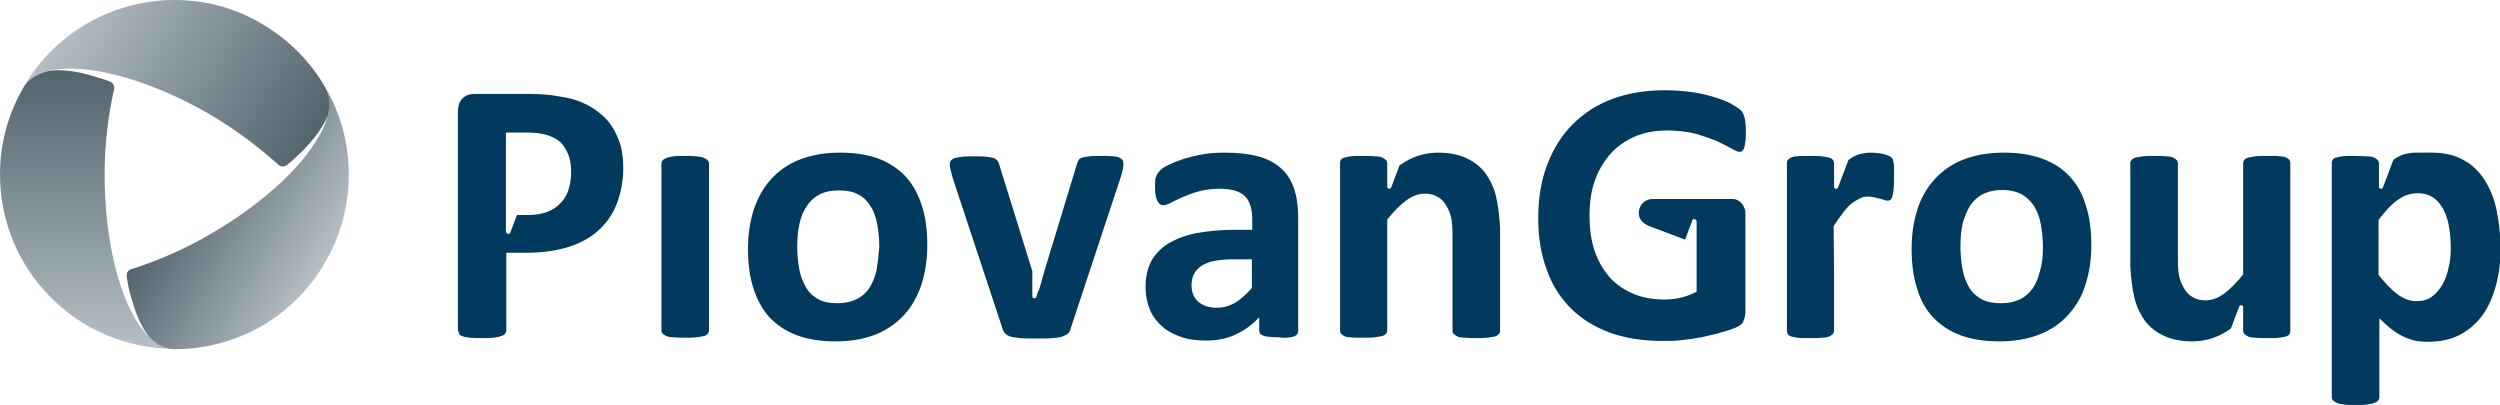 <?xml version="1.0" encoding="utf-8"?>
<!-- Generator: Adobe Illustrator 27.8.1, SVG Export Plug-In . SVG Version: 6.00 Build 0)  -->
<svg version="1.1" id="Layer_1" xmlns="http://www.w3.org/2000/svg" xmlns:xlink="http://www.w3.org/1999/xlink" x="0px" y="0px"
	 viewBox="0 0 609.3 98.8" style="enable-background:new 0 0 609.3 98.8;" xml:space="preserve">
<style type="text/css">
	.st0{fill:url(#SVGID_1_);}
	.st1{fill:url(#SVGID_00000083078361304549803150000008295017301316788628_);}
	.st2{fill:url(#SVGID_00000143613982142781736510000013942180343539440025_);}
	.st3{fill:#003A5E;}
</style>
<g>
	<g>
		<linearGradient id="SVGID_1_" gradientUnits="userSpaceOnUse" x1="21.254" y1="85.04" x2="21.254" y2="17.202">
			<stop  offset="0" style="stop-color:#D7E5BE"/>
			<stop  offset="0" style="stop-color:#B6BFC5"/>
			<stop  offset="1" style="stop-color:#52646D"/>
		</linearGradient>
		<path class="st0" d="M11.3,17.4c-2.6,0.7-4.5,2-5.6,3.9l0.1-0.1l0,0C2.1,27.5,0,34.7,0,42.5C0,66,19,85,42.5,85
			c-9.4,0-17-19-17-42.5c0-7.5,0.9-14.6,2.3-20.7c0.2-0.8-0.2-1.6-1-1.9l-0.2-0.1c-2.5-0.9-4.9-1.6-7.1-2.1l-0.1,0
			c-2.3-0.5-4.3-0.6-5.7-0.6C12.4,17.2,11.5,17.3,11.3,17.4"/>
		
			<linearGradient id="SVGID_00000152943181815559498900000015605029326250907541_" gradientUnits="userSpaceOnUse" x1="79.106" y1="64.194" x2="43.984" y2="43.916">
			<stop  offset="0" style="stop-color:#D7E5BE"/>
			<stop  offset="0" style="stop-color:#B6BFC5"/>
			<stop  offset="1" style="stop-color:#52646D"/>
		</linearGradient>
		<path style="fill:url(#SVGID_00000152943181815559498900000015605029326250907541_);" d="M51,57.2C44.5,61,38,63.7,32,65.6
			c-0.8,0.2-1.3,1-1.1,1.8l0,0.2c0.4,2.6,1,5,1.8,7.2l0,0.1c1.5,4.6,3.4,6.9,3.7,7.3c1.9,1.9,4,2.9,6.2,2.9h-0.1l0,0
			c7.3,0,14.6-1.8,21.4-5.7C77.3,71.5,85,57.3,85,42.7v-0.4c0-7.1-1.9-14.4-5.7-21C84,29.4,71.4,45.5,51,57.2"/>
		
			<linearGradient id="SVGID_00000126312220550796761540000017674658965878316691_" gradientUnits="userSpaceOnUse" x1="16.338" y1="2.854" x2="75.082" y2="36.769">
			<stop  offset="0" style="stop-color:#D7E5BE"/>
			<stop  offset="0" style="stop-color:#B6BFC5"/>
			<stop  offset="1" style="stop-color:#52646D"/>
		</linearGradient>
		<path style="fill:url(#SVGID_00000126312220550796761540000017674658965878316691_);" d="M5.7,21.3c4.7-8.1,25-5.2,45.3,6.5
			c6.5,3.8,12.1,8.1,16.8,12.3c0.6,0.6,1.5,0.6,2.1,0.1l0.2-0.1c2-1.7,3.8-3.4,5.3-5.1l0,0c3.2-3.6,4.3-6.4,4.5-6.8
			c0.7-2.6,0.5-4.9-0.6-6.8l0.1,0.1v0c-3.6-6.3-8.9-11.8-15.6-15.7C57.1,1.8,49.8,0,42.6,0C27.9,0,13.6,7.6,5.7,21.3"/>
	</g>
	<g>
		<g>
			<g>
				<path class="st3" d="M172.5,81.3c0.2-0.2,0.3-0.5,0.3-0.8V39.9c0-0.3-0.1-0.6-0.3-0.8c-0.2-0.2-0.5-0.4-0.9-0.6
					c-0.4-0.2-1-0.3-1.8-0.4C169,38,168.1,38,167,38c-1.1,0-2.1,0-2.8,0.1c-0.7,0.1-1.3,0.2-1.8,0.4c-0.4,0.2-0.8,0.4-0.9,0.6
					c-0.2,0.2-0.3,0.5-0.3,0.8v40.6c0,0.3,0.1,0.6,0.3,0.8c0.2,0.2,0.5,0.4,0.9,0.6c0.4,0.2,1,0.3,1.8,0.3c0.7,0.1,1.7,0.1,2.8,0.1
					c1.1,0,2.1,0,2.8-0.1c0.7-0.1,1.3-0.2,1.8-0.3C172,81.8,172.3,81.6,172.5,81.3"/>
				<path class="st3" d="M213.6,66c-0.4,1.7-1,3.1-1.8,4.3c-0.8,1.2-1.9,2.1-3.2,2.7c-1.3,0.6-2.8,0.9-4.5,0.9c-1.9,0-3.5-0.3-4.7-1
					c-1.3-0.7-2.3-1.7-3-2.9c-0.7-1.3-1.3-2.7-1.6-4.4c-0.3-1.7-0.5-3.5-0.5-5.5c0-2.2,0.2-4.1,0.6-5.8c0.4-1.7,1-3.1,1.9-4.3
					c0.8-1.2,1.9-2.1,3.1-2.7c1.3-0.6,2.8-0.9,4.5-0.9c1.9,0,3.5,0.3,4.8,1c1.3,0.7,2.3,1.7,3,2.9c0.8,1.2,1.3,2.7,1.6,4.4
					c0.3,1.7,0.5,3.5,0.5,5.5C214.1,62.4,213.9,64.3,213.6,66 M220.4,76.7c1.9-2.1,3.2-4.5,4.2-7.4c0.9-2.9,1.4-6,1.4-9.5
					c0-3.6-0.4-6.8-1.3-9.6c-0.9-2.8-2.2-5.2-3.9-7.1c-1.8-1.9-4-3.4-6.6-4.4c-2.7-1-5.8-1.5-9.5-1.5c-3.7,0-7,0.6-9.8,1.7
					c-2.8,1.1-5.1,2.7-7,4.8c-1.9,2.1-3.2,4.5-4.2,7.4c-0.9,2.9-1.4,6-1.4,9.5c0,3.6,0.4,6.8,1.3,9.6c0.9,2.8,2.2,5.2,3.9,7.1
					c1.8,1.9,4,3.4,6.7,4.4c2.7,1,5.8,1.5,9.5,1.5c3.7,0,7-0.6,9.8-1.7C216.3,80.3,218.6,78.7,220.4,76.7"/>
				<path class="st3" d="M305.1,70.2c-1.4,1.6-2.8,2.8-4.1,3.6c-1.4,0.8-2.8,1.2-4.5,1.2c-1.9,0-3.4-0.5-4.5-1.5
					c-1.1-1-1.6-2.3-1.6-4c0-1,0.2-1.9,0.6-2.7c0.4-0.8,1-1.4,1.8-2c0.8-0.5,1.9-1,3.2-1.2c1.3-0.3,2.9-0.4,4.7-0.4h4.4V70.2z
					 M314.5,82.2c0.7-0.1,1.1-0.3,1.4-0.5c0.3-0.2,0.5-0.6,0.5-1V53.3c0-2.8-0.3-5.2-1-7.3c-0.7-2-1.7-3.7-3.2-5
					c-1.5-1.3-3.3-2.3-5.6-2.9c-2.3-0.6-5-0.9-8.2-0.9c-1.8,0-3.5,0.1-5.2,0.4c-1.7,0.3-3.3,0.7-4.7,1.1c-1.4,0.5-2.7,1-3.7,1.5
					c-1.1,0.5-1.8,1-2.2,1.5c-0.4,0.4-0.7,0.9-0.9,1.5c-0.2,0.5-0.2,1.3-0.2,2.2c0,0.7,0,1.3,0.1,1.9c0.1,0.6,0.2,1.1,0.4,1.5
					c0.2,0.4,0.4,0.7,0.6,0.9c0.3,0.2,0.6,0.3,0.9,0.3c0.5,0,1.1-0.2,1.9-0.6c0.8-0.4,1.7-0.9,2.9-1.4c1.2-0.5,2.5-1,4-1.4
					c1.5-0.4,3.2-0.6,5.1-0.6c1.5,0,2.7,0.2,3.7,0.5c1,0.3,1.8,0.8,2.4,1.4c0.6,0.6,1,1.4,1.3,2.4c0.3,1,0.4,2.1,0.4,3.4V56h-4
					c-3.6,0-6.8,0.3-9.5,0.8c-2.7,0.5-5,1.4-6.9,2.5c-1.8,1.1-3.2,2.6-4.2,4.3c-0.9,1.8-1.4,3.8-1.4,6.2c0,2.2,0.4,4.1,1.1,5.8
					c0.7,1.6,1.8,3,3.1,4.1c1.3,1.1,2.9,1.9,4.7,2.5c1.8,0.6,3.8,0.8,6,0.8c2.6,0,5-0.5,7.1-1.5c2.1-1,4.1-2.4,5.7-4.2v3.2
					c0,0.4,0.1,0.8,0.4,1c0.3,0.2,0.7,0.4,1.3,0.5c0.6,0.1,1.6,0.2,3,0.2C312.8,82.4,313.8,82.3,314.5,82.2"/>
				<path class="st3" d="M260.4,81.2c0.3-0.3,0.5-0.7,0.6-1.3L273.2,43c0.1-0.4,0.2-0.8,0.3-1.1c0.1-0.3,0.1-0.6,0.2-0.9
					c0-0.3,0.1-0.5,0.1-0.7c0-0.2,0-0.4,0-0.5c0-0.3-0.1-0.6-0.2-0.8c-0.2-0.2-0.4-0.4-0.8-0.6c-0.4-0.2-1-0.3-1.7-0.3
					c-0.7-0.1-1.6-0.1-2.8-0.1c-1.2,0-2.1,0-2.8,0.1c-0.7,0.1-1.3,0.2-1.7,0.3c-0.4,0.1-0.7,0.3-0.9,0.6c-0.2,0.3-0.3,0.6-0.4,0.9
					l-7.7,25.3l-1.6,5.6L253,71l0,0l-0.4,1.3c0,0.3-0.3,0.4-0.5,0.4c-0.3,0-0.5-0.2-0.5-0.5l0,0h0v-6.1l-8.1-26.1
					c-0.1-0.4-0.3-0.7-0.5-0.9c-0.2-0.3-0.5-0.5-0.9-0.6c-0.4-0.1-1-0.2-1.8-0.3c-0.8-0.1-1.8-0.1-3-0.1c-1.1,0-2.1,0-2.8,0.1
					c-0.7,0.1-1.3,0.2-1.8,0.3c-0.4,0.2-0.7,0.3-0.9,0.6c-0.2,0.2-0.3,0.5-0.3,0.8c0,0.2,0,0.4,0,0.6c0,0.2,0.1,0.6,0.2,1
					c0.1,0.5,0.3,1,0.4,1.6l12.2,36.9c0.1,0.5,0.4,0.9,0.6,1.2c0.3,0.3,0.7,0.6,1.3,0.8c0.6,0.2,1.4,0.3,2.4,0.4
					c1,0.1,2.3,0.1,4,0.1c1.6,0,3,0,4-0.1c1-0.1,1.8-0.2,2.4-0.4C259.7,81.7,260.1,81.5,260.4,81.2"/>
				<path class="st3" d="M123.3,56.4v-5.7h0V32.3h5.1c1.2,0,2.5,0.1,3.6,0.3c1.2,0.2,2.3,0.6,3.4,1.2c1.1,0.6,2,1.6,2.7,3
					c0.7,1.3,1.1,3,1.1,5.1c0,1.5-0.2,2.9-0.6,4.2c-0.4,1.3-1,2.4-1.9,3.3c-0.8,0.9-1.9,1.7-3.2,2.2c-1.3,0.5-2.9,0.8-4.8,0.8H126
					l-1.6,4.2c0,0.3-0.3,0.4-0.5,0.4C123.6,57,123.3,56.7,123.3,56.4L123.3,56.4L123.3,56.4z M112.6,81.9c0.5,0.2,1.1,0.3,1.9,0.4
					c0.8,0.1,1.7,0.1,2.9,0.1c1.2,0,2.2,0,2.9-0.1c0.8-0.1,1.4-0.2,1.8-0.4c0.5-0.1,0.8-0.3,1-0.6c0.2-0.2,0.3-0.5,0.3-0.8V61.6h4.9
					c3.9,0,7.3-0.5,10.2-1.4c2.9-0.9,5.3-2.2,7.3-4c2-1.8,3.5-3.9,4.5-6.5c1-2.6,1.6-5.5,1.6-8.8c0-2.4-0.3-4.6-1-6.5
					c-0.7-1.9-1.6-3.6-2.9-5.1c-1.3-1.4-2.8-2.6-4.6-3.6c-1.8-0.9-3.6-1.6-5.4-1.9c-1.8-0.3-3.3-0.6-4.5-0.7c-1.3-0.1-2.6-0.2-4-0.2
					h-13.9c-1.2,0-2.2,0.4-2.9,1.1c-0.7,0.7-1.1,1.8-1.1,3.2v53.1c0,0.3,0.1,0.6,0.3,0.8C111.8,81.5,112.1,81.7,112.6,81.9"/>
				<path class="st3" d="M364.6,47.8c-0.5-2.1-1.4-3.9-2.5-5.5c-1.2-1.6-2.7-2.8-4.6-3.7c-1.9-0.9-4.2-1.4-7-1.4
					c-2.5,0-5,0.6-7.3,1.8c-0.7,0.4-1.4,0.8-2.1,1.3l-2,5.3c0,0.1-0.1,0.2-0.2,0.3c-0.1,0.1-0.2,0.1-0.3,0.1c-0.3,0-0.5-0.2-0.5-0.5
					v0v-0.8l0-4.9h0v0c0-0.3-0.1-0.6-0.3-0.8c-0.2-0.2-0.5-0.4-0.9-0.6c-0.4-0.2-1-0.3-1.8-0.3c-0.7-0.1-1.7-0.1-2.8-0.1
					c-0.2,0-0.3,0-0.4,0c-0.1,0-0.2,0-0.4,0c-0.9,0-1.7,0-2.4,0.1c-0.6,0.1-1.1,0.2-1.5,0.3c-0.4,0.2-0.7,0.3-0.8,0.6
					c-0.2,0.2-0.2,0.5-0.2,0.8v0v0v40.7v0c0,0,0,0,0,0c0,0.3,0.1,0.5,0.2,0.8c0.2,0.2,0.4,0.4,0.8,0.6c0.4,0.2,0.9,0.3,1.5,0.3
					c0.6,0.1,1.4,0.1,2.4,0.1c0.1,0,0.2,0,0.4,0c0.2,0,0.3,0,0.4,0c1.1,0,2.1,0,2.8-0.1c0.7-0.1,1.3-0.2,1.8-0.3
					c0.4-0.2,0.8-0.3,0.9-0.6c0.2-0.2,0.3-0.5,0.3-0.8V66.9V53.5c1.6-2,3.2-3.6,4.7-4.7c1.5-1.1,3-1.6,4.4-1.6c1.2,0,2.2,0.2,3,0.7
					c0.9,0.4,1.6,1.1,2.1,1.9c0.5,0.8,1,1.8,1.3,2.9c0.3,1.1,0.4,2.7,0.4,4.7v23.2c0,0.3,0.1,0.6,0.3,0.8c0.2,0.2,0.5,0.4,0.9,0.6
					c0.4,0.2,1,0.3,1.8,0.3c0.7,0.1,1.7,0.1,2.8,0.1c1.1,0,2,0,2.8-0.1c0.7-0.1,1.3-0.2,1.8-0.3c0.4-0.2,0.7-0.3,0.9-0.6
					c0.2-0.2,0.3-0.5,0.3-0.8V55.4C365.4,52.4,365.1,49.9,364.6,47.8"/>
			</g>
		</g>
		<path class="st3" d="M509.7,59.8c0,3.5-0.5,6.6-1.4,9.5c-0.9,2.9-2.3,5.3-4.2,7.4c-1.9,2.1-4.2,3.7-7,4.8
			c-2.8,1.1-6.1,1.7-9.8,1.7c-3.6,0-6.8-0.5-9.5-1.5c-2.7-1-4.9-2.5-6.7-4.4c-1.8-1.9-3.1-4.3-3.9-7.1c-0.9-2.8-1.3-6-1.3-9.6
			c0-3.5,0.5-6.7,1.4-9.5c0.9-2.9,2.3-5.3,4.2-7.4c1.9-2.1,4.2-3.7,7-4.8c2.8-1.1,6.1-1.7,9.8-1.7c3.7,0,6.8,0.5,9.5,1.5
			c2.7,1,4.9,2.4,6.7,4.4c1.8,1.9,3.1,4.3,3.9,7.1C509.3,53,509.7,56.2,509.7,59.8z M497.9,60.3c0-2-0.2-3.9-0.5-5.6
			c-0.3-1.7-0.9-3.2-1.6-4.4c-0.8-1.2-1.8-2.2-3-2.9c-1.3-0.7-2.9-1.1-4.8-1.1c-1.7,0-3.2,0.3-4.5,0.9c-1.3,0.6-2.3,1.5-3.2,2.7
			c-0.8,1.2-1.4,2.7-1.9,4.3c-0.4,1.7-0.6,3.6-0.6,5.8c0,2,0.2,3.9,0.5,5.6c0.3,1.7,0.9,3.2,1.6,4.4c0.7,1.3,1.8,2.2,3,2.9
			c1.3,0.7,2.9,1,4.8,1c1.7,0,3.2-0.3,4.5-0.9c1.3-0.6,2.3-1.5,3.2-2.7c0.8-1.2,1.4-2.6,1.8-4.3C497.7,64.4,497.9,62.4,497.9,60.3z"
			/>
		<path class="st3" d="M608.4,50.9c-0.6-2.7-1.6-5.1-2.9-7.1c-1.3-2-3-3.7-5.1-4.8c-2.1-1.2-4.7-1.8-7.6-1.8l-3.9,0
			c-0.9,0-1.7,0.1-2.6,0.3c-0.9,0.2-1.7,0.6-2.6,1.2l-0.4,0.3l-2.5,6.6c0,0.1-0.1,0.2-0.2,0.3c-0.1,0.1-0.2,0.1-0.3,0.1
			c-0.3,0-0.5-0.2-0.5-0.5l0,0h0v-0.8l0-4.9c0-0.3-0.1-0.6-0.3-0.8c-0.2-0.2-0.5-0.4-0.9-0.6c-0.4-0.2-1-0.3-1.8-0.3
			c-1.5-0.1-3.6-0.1-3.6-0.1c-0.9,0-1.7,0-2.4,0.1c-0.6,0.1-1.1,0.2-1.5,0.3s-0.6,0.3-0.8,0.6c-0.2,0.2-0.2,0.5-0.2,0.8v57
			c0,0.3,0.1,0.6,0.3,0.8c0.2,0.2,0.5,0.4,0.9,0.6c0.4,0.2,1,0.3,1.8,0.4c0.7,0.1,1.7,0.1,2.8,0.1c1.1,0,2.1,0,2.8-0.1
			c0.7-0.1,1.3-0.2,1.8-0.4c0.4-0.2,0.8-0.4,0.9-0.6c0.2-0.2,0.3-0.5,0.3-0.8V77.6c1,0.9,1.9,1.8,2.8,2.5c0.9,0.7,1.8,1.3,2.8,1.8
			s1.9,0.8,2.9,1.1c1,0.2,2.1,0.3,3.3,0.3c2.9,0,5.4-0.5,7.6-1.6s4.1-2.7,5.6-4.7c1.5-2,2.6-4.5,3.4-7.4c0.8-2.9,1.2-6.2,1.2-9.8
			C609.3,56.5,609,53.6,608.4,50.9z M596.8,65.1c-0.3,1.6-0.8,2.9-1.5,4.2c-0.7,1.2-1.5,2.2-2.6,3c-1.1,0.8-2.3,1.1-3.8,1.1
			c-1.6,0-3.1-0.6-4.6-1.7c-1.5-1.1-3-2.7-4.6-4.7V53.6c0.9-1.2,1.8-2.2,2.6-3.1c0.8-0.8,1.6-1.5,2.4-2c0.8-0.5,1.5-0.9,2.3-1.1
			c0.7-0.2,1.5-0.3,2.3-0.3c1.5,0,2.8,0.4,3.8,1.1c1,0.7,1.8,1.7,2.5,3c0.6,1.3,1.1,2.7,1.3,4.3c0.3,1.6,0.4,3.3,0.4,5
			C597.3,62,597.2,63.6,596.8,65.1z"/>
		<g>
			<path class="st3" d="M447,66.9v13.7c0,0.3-0.1,0.6-0.3,0.8c-0.2,0.2-0.5,0.4-0.9,0.6c-0.4,0.2-1,0.3-1.8,0.3
				c-0.7,0.1-1.7,0.1-2.8,0.1c-0.2,0-0.3,0-0.4,0c-0.1,0-0.2,0-0.4,0c-0.9,0-1.7,0-2.4-0.1c-0.6-0.1-1.1-0.2-1.5-0.3
				c-0.4-0.2-0.7-0.3-0.8-0.6c-0.1-0.2-0.2-0.5-0.2-0.8c0,0,0,0,0,0v0V39.8v0v0c0-0.3,0.1-0.6,0.2-0.8c0.2-0.2,0.4-0.4,0.8-0.6
				c0.4-0.2,0.9-0.3,1.5-0.3c0.6-0.1,1.4-0.1,2.4-0.1c0.1,0,0.3,0,0.4,0c0.2,0,0.3,0,0.4,0c1.1,0,2.1,0,2.8,0.1
				c0.7,0.1,1.3,0.2,1.8,0.3c0.4,0.2,0.8,0.3,0.9,0.6c0.2,0.2,0.3,0.5,0.3,0.8v0h0l0,4.9v0.8h0l0,0c0,0.3,0.2,0.5,0.5,0.5
				c0.1,0,0.3,0,0.3-0.1c0.1-0.1,0.2-0.2,0.2-0.3l2.5-6.6l0.4-0.3c0.9-0.6,1.7-1,2.6-1.2c0.9-0.2,1.7-0.3,2.6-0.3
				c0.4,0,0.8,0,1.3,0.1c0.5,0,0.9,0.1,1.4,0.2c0.5,0.1,0.9,0.2,1.3,0.4c0.4,0.1,0.6,0.3,0.8,0.4c0.2,0.2,0.3,0.3,0.4,0.5
				c0.1,0.2,0.1,0.4,0.2,0.8c0.1,0.3,0.1,0.8,0.1,1.4c0,0.6,0,1.5,0,2.6c0,1.1,0,2-0.1,2.7c-0.1,0.7-0.2,1.2-0.3,1.6
				c-0.1,0.4-0.3,0.7-0.5,0.8c-0.2,0.2-0.4,0.2-0.8,0.2c-0.2,0-0.5-0.1-0.8-0.2c-0.3-0.1-0.6-0.2-1-0.3c-0.4-0.1-0.8-0.2-1.3-0.3
				c-0.5-0.1-1-0.2-1.5-0.2c-0.6,0-1.3,0.1-1.9,0.4c-0.6,0.3-1.3,0.7-2,1.2c-0.7,0.5-1.4,1.3-2.1,2.2c-0.7,0.9-1.5,2-2.4,3.4"/>
		</g>
		<path class="st3" d="M413.5,57.9l0-3.9l0,0v0c0-0.3-0.3-0.6-0.6-0.6h0h0c-0.3,0-0.5,0.2-0.5,0.5l-1.7,4.5l-8.5-3.2
			c-1.6-0.6-2.8-1.6-2.8-3.3c0-1.9,1.5-3.4,3.4-3.4c0,0,0,0,0,0v0l10.6,0l8.8,0c0.5,0,0.9,0.1,1.3,0.3c0.4,0.2,0.7,0.4,1,0.8
			c0.3,0.3,0.5,0.7,0.7,1.2c0.2,0.5,0.2,1,0.2,1.6v23.5c0,0.9-0.2,1.7-0.5,2.4c-0.3,0.7-1,1.2-2,1.6c-1,0.4-2.2,0.8-3.7,1.2
			c-1.5,0.4-3,0.8-4.5,1.1c-1.6,0.3-3.2,0.5-4.8,0.7c-1.6,0.2-3.2,0.2-4.8,0.2c-4.7,0-9-0.7-12.7-2c-3.7-1.4-6.9-3.3-9.5-5.9
			c-2.6-2.6-4.6-5.7-5.9-9.4c-1.4-3.7-2.1-7.9-2.1-12.6c0-4.8,0.7-9.2,2.2-13.1c1.5-3.9,3.5-7.1,6.2-9.8c2.7-2.7,5.9-4.8,9.7-6.2
			c3.8-1.4,8-2.1,12.7-2.1c2.6,0,4.9,0.2,7,0.5c2.1,0.3,3.9,0.8,5.5,1.3c1.6,0.5,2.9,1,3.9,1.6c1,0.6,1.8,1.1,2.2,1.5
			c0.4,0.4,0.7,1,0.9,1.8s0.3,1.9,0.3,3.5c0,0.9,0,1.6-0.1,2.3c-0.1,0.6-0.2,1.2-0.3,1.5c-0.1,0.4-0.3,0.6-0.5,0.8
			c-0.2,0.2-0.4,0.2-0.7,0.2c-0.4,0-1-0.3-1.9-0.8c-0.9-0.5-2.1-1.1-3.5-1.8c-1.5-0.6-3.2-1.2-5.2-1.8c-2-0.5-4.4-0.8-7.1-0.8
			c-2.9,0-5.5,0.5-7.8,1.5c-2.3,1-4.3,2.4-5.9,4.2c-1.6,1.8-2.9,4-3.8,6.5c-0.9,2.5-1.3,5.4-1.3,8.4c0,3.4,0.4,6.4,1.3,8.9
			c0.9,2.6,2.2,4.7,3.8,6.5c1.6,1.7,3.6,3,5.8,3.9c2.3,0.9,4.8,1.3,7.5,1.3c1.3,0,2.7-0.2,4-0.5c1.3-0.3,2.5-0.8,3.7-1.4L413.5,57.9
			z M401.6,48.8c0.2-0.2,0.5-0.3,0.7-0.3"/>
		<g>
			<path class="st3" d="M520.2,72.6c0.5,2.1,1.4,3.9,2.5,5.5c1.2,1.6,2.7,2.8,4.6,3.7c1.9,0.9,4.2,1.4,7,1.4c2.5,0,5-0.6,7.3-1.8
				c0.7-0.4,1.4-0.8,2.1-1.3l2-5.3c0-0.1,0.1-0.2,0.2-0.3c0.1-0.1,0.2-0.1,0.3-0.1c0.3,0,0.5,0.2,0.5,0.5v0v0.8l0,4.9h0v0
				c0,0.3,0.1,0.6,0.3,0.8c0.2,0.2,0.5,0.4,0.9,0.6c0.4,0.2,1,0.3,1.8,0.3c0.7,0.1,1.7,0.1,2.8,0.1c0.2,0,0.3,0,0.4,0
				c0.1,0,0.2,0,0.4,0c0.9,0,1.7,0,2.4-0.1c0.6-0.1,1.1-0.2,1.5-0.3c0.4-0.2,0.7-0.3,0.8-0.6c0.2-0.2,0.2-0.5,0.2-0.8c0,0,0,0,0,0v0
				V39.8v0c0,0,0,0,0,0c0-0.3-0.1-0.6-0.2-0.8c-0.2-0.2-0.4-0.4-0.8-0.6c-0.4-0.2-0.9-0.3-1.5-0.3c-0.6-0.1-1.4-0.1-2.4-0.1
				c-0.1,0-0.2,0-0.4,0c-0.2,0-0.3,0-0.4,0c-1.1,0-2.1,0-2.8,0.1c-0.7,0.1-1.3,0.2-1.8,0.3c-0.4,0.2-0.8,0.3-0.9,0.6
				c-0.2,0.2-0.3,0.5-0.3,0.8v13.7v13.4c-1.6,2-3.2,3.6-4.7,4.7c-1.5,1.1-3,1.6-4.4,1.6c-1.2,0-2.2-0.2-3-0.7
				c-0.9-0.4-1.6-1.1-2.1-1.9c-0.5-0.8-1-1.8-1.3-2.9c-0.3-1.1-0.4-2.7-0.4-4.7V39.8c0-0.3-0.1-0.6-0.3-0.8
				c-0.2-0.2-0.5-0.4-0.9-0.6c-0.4-0.2-1-0.3-1.8-0.3c-0.7-0.1-1.7-0.1-2.8-0.1c-1.1,0-2,0-2.8,0.1c-0.7,0.1-1.3,0.2-1.8,0.3
				c-0.4,0.2-0.7,0.3-0.9,0.6c-0.2,0.2-0.3,0.5-0.3,0.8V65C519.4,68,519.7,70.5,520.2,72.6"/>
		</g>
	</g>
</g>
</svg>
